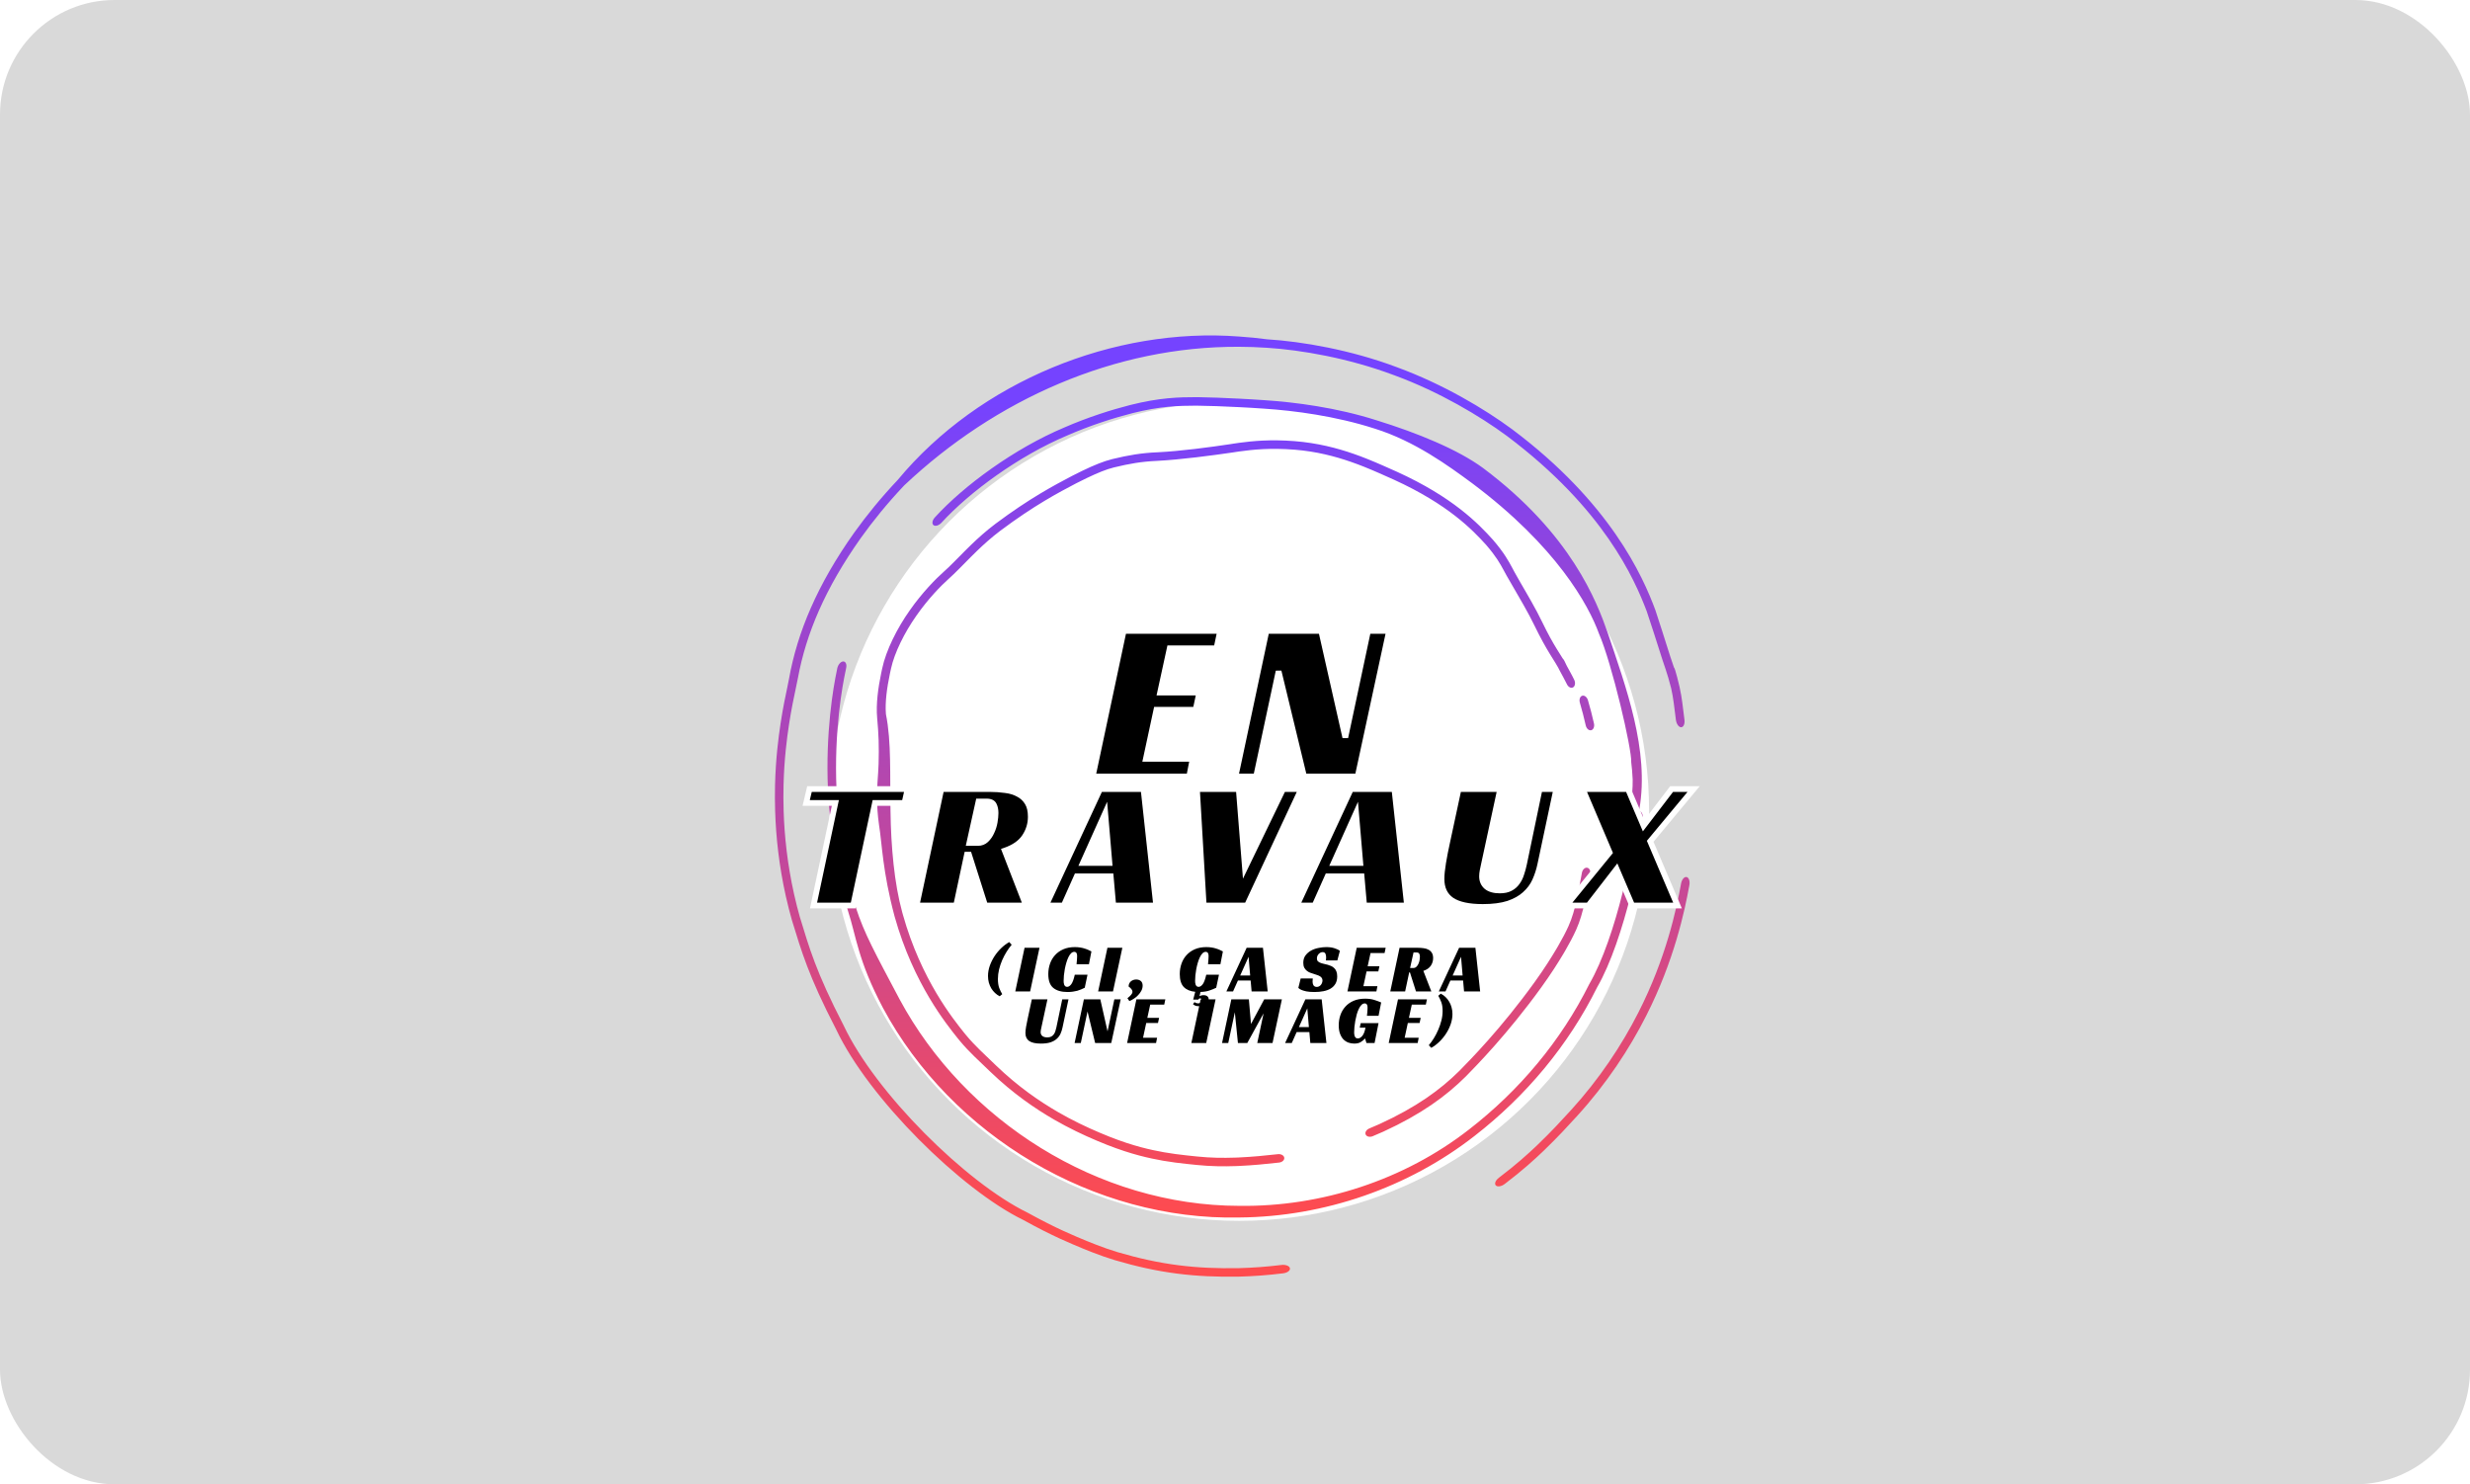 <svg width="431" height="259" viewBox="0 0 431 259" fill="none" xmlns="http://www.w3.org/2000/svg">
<rect width="431" height="259" rx="20" fill="#D9D9D9"/>
<g filter="url(#filter0_g_66_157)">
<circle cx="216.243" cy="141.514" r="71.513" fill="white"/>
<path d="M277.487 152.555C276.897 155.565 276.327 159.38 275.052 162.18C275.035 162.219 275.017 162.258 274.999 162.297C274.484 163.434 273.886 164.567 273.116 165.894C273.018 166.064 272.916 166.236 272.811 166.413C271.879 167.974 270.696 169.861 268.937 172.297C263.05 180.446 257.551 186.015 255.815 187.793C252.318 191.283 247.951 194.448 241.395 197.453C240.794 197.725 240.17 197.993 239.532 198.257C239.013 198.472 238.459 198.334 238.3 197.958C238.141 197.583 238.425 197.117 238.93 196.908C239.54 196.657 240.135 196.399 240.708 196.141C240.71 196.14 240.713 196.139 240.716 196.138C247.156 193.192 251.32 190.161 254.662 186.846C256.398 185.075 261.911 179.522 267.787 171.364C269.519 168.959 270.682 167.093 271.595 165.556C271.694 165.387 271.791 165.222 271.884 165.061C271.887 165.057 271.889 165.054 271.891 165.05C272.644 163.746 273.203 162.68 273.682 161.62C273.692 161.597 273.702 161.574 273.712 161.552C274.968 158.787 275.478 155.123 276.037 152.275C276.147 151.73 276.554 151.341 276.956 151.411C277.357 151.481 277.599 151.995 277.487 152.555ZM153.931 116.662C154.602 113.477 156.559 109.592 158.747 106.503C160.933 103.37 163.377 100.917 164.59 99.849C165.776 98.799 166.962 97.544 168.419 96.085C168.753 95.751 169.101 95.406 169.466 95.054C170.669 93.892 172.054 92.644 173.682 91.412C179.684 86.923 183.983 84.666 187.042 83.056C187.676 82.73 188.268 82.434 188.826 82.164C188.827 82.164 188.828 82.163 188.829 82.163C190.938 81.148 192.56 80.486 194.126 80.098C196.908 79.422 199.225 79.027 202.032 78.917C205.899 78.733 211.174 78.031 214.708 77.496C214.901 77.465 215.1 77.432 215.301 77.401C215.605 77.354 215.918 77.308 216.243 77.264C218.658 76.942 221.645 76.649 225.895 76.974C229.895 77.292 233.311 78.184 236.225 79.197C237.063 79.489 237.853 79.789 238.604 80.09C240.508 80.851 242.166 81.615 243.743 82.311C253.509 86.748 257.975 91.374 260.529 94.21C262.473 96.467 263.271 97.964 263.844 99.026C264.016 99.348 264.164 99.635 264.31 99.897C265.611 102.237 266.871 104.267 268.218 106.796C268.514 107.357 268.814 107.945 269.114 108.565C270.114 110.636 270.949 112.106 271.652 113.246C271.958 113.744 272.236 114.182 272.495 114.596C272.5 114.604 272.505 114.611 272.51 114.619C272.546 114.676 272.581 114.734 272.617 114.791C272.643 114.834 272.671 114.876 272.698 114.919C272.713 114.934 272.725 114.948 272.734 114.958C272.742 114.966 272.747 114.973 272.751 114.977C272.752 114.977 272.753 114.978 272.754 114.979C272.82 115.053 272.865 115.122 272.874 115.137C272.89 115.161 272.903 115.184 272.91 115.196C272.946 115.257 272.987 115.337 273.014 115.391C273.084 115.53 273.202 115.772 273.378 116.15C273.544 116.472 273.717 116.777 273.93 117.162C273.943 117.186 273.957 117.21 273.97 117.234C274.176 117.608 274.414 118.048 274.69 118.613C274.942 119.127 274.852 119.722 274.498 119.933C274.144 120.144 273.666 119.902 273.422 119.4C273.169 118.88 272.953 118.476 272.752 118.11C272.739 118.087 272.726 118.064 272.713 118.041C272.504 117.66 272.301 117.299 272.1 116.905C272.032 116.773 271.964 116.637 271.901 116.509C271.779 116.283 271.63 116.031 271.447 115.732C271.41 115.672 271.373 115.61 271.333 115.547C271.083 115.144 270.785 114.674 270.461 114.144C269.699 112.902 268.802 111.314 267.735 109.113C267.454 108.536 267.17 107.982 266.885 107.444C265.563 104.964 264.24 102.834 262.877 100.409C262.689 100.077 262.517 99.749 262.328 99.4C261.763 98.371 261.088 97.123 259.328 95.086C256.942 92.454 252.697 88.018 243.212 83.693C241.597 82.976 239.867 82.181 237.974 81.428C237.254 81.141 236.508 80.861 235.739 80.593C232.935 79.619 229.703 78.775 225.927 78.466C221.61 78.128 218.662 78.445 216.243 78.776C216.083 78.799 215.925 78.822 215.77 78.845C215.684 78.858 215.597 78.872 215.511 78.886C215.403 78.902 215.297 78.919 215.192 78.936C211.504 79.478 206.028 80.206 201.851 80.421C199.225 80.536 197.059 80.906 194.356 81.568C193.022 81.903 191.667 82.45 189.642 83.414C189.074 83.686 188.455 83.99 187.771 84.341C184.727 85.941 180.461 88.18 174.53 92.624C172.99 93.792 171.694 94.959 170.523 96.087C170.159 96.438 169.806 96.786 169.462 97.13C168.031 98.563 166.74 99.934 165.403 101.128C164.304 102.104 161.993 104.428 159.915 107.412C157.809 110.399 156.071 113.922 155.477 116.659C155.414 116.942 155.352 117.228 155.292 117.514C154.773 119.979 154.415 122.505 154.588 124.613C155.57 129.474 155.264 135.333 155.388 141.514C155.466 147.737 156.054 154.183 157.425 159.153C157.46 159.282 157.495 159.411 157.531 159.54C160.734 170.983 166.416 177.912 168.2 180.165C168.286 180.271 168.366 180.367 168.437 180.454C168.5 180.531 168.559 180.6 168.61 180.662C169.375 181.584 170.112 182.349 170.901 183.128C170.945 183.171 170.988 183.213 171.031 183.256C171.869 184.077 172.763 184.918 173.808 185.924C177.703 189.661 181.366 192.158 184.642 194.059C185.25 194.41 185.846 194.741 186.434 195.054C186.436 195.055 186.437 195.056 186.439 195.057C189.016 196.427 191.389 197.465 193.663 198.371C197.823 200.008 200.799 200.644 203.097 201.058C203.823 201.185 204.49 201.285 205.122 201.37C206.491 201.554 207.687 201.672 208.921 201.8C211.244 202.039 213.394 202.066 215.508 201.993C215.697 201.987 215.886 201.98 216.075 201.972C216.131 201.97 216.187 201.967 216.243 201.964C218.486 201.86 220.678 201.65 222.985 201.393C223.535 201.331 224.031 201.601 224.095 202.004C224.159 202.407 223.756 202.793 223.191 202.857C220.837 203.121 218.597 203.339 216.243 203.447C216.243 203.447 216.243 203.447 216.243 203.447C216.049 203.455 215.853 203.464 215.658 203.471C213.497 203.549 211.255 203.523 208.832 203.276C207.613 203.15 206.458 203.038 205.081 202.858C204.425 202.771 203.726 202.669 202.94 202.532C200.548 202.106 197.46 201.451 193.156 199.76C190.855 198.845 188.453 197.798 185.814 196.399C185.208 196.077 184.59 195.737 183.96 195.374C180.594 193.426 176.822 190.86 172.809 187.015C171.798 186.042 170.929 185.227 170.073 184.391C170.025 184.344 169.978 184.297 169.93 184.25C169.127 183.46 168.328 182.637 167.5 181.64C167.39 181.507 167.25 181.336 167.082 181.13C165.252 178.822 159.403 171.703 156.11 159.94C156.1 159.904 156.09 159.867 156.08 159.831C153.988 151.963 153.933 147.358 153.383 143.927C153.259 143.064 153.176 142.261 153.123 141.514C153.008 139.908 153.021 138.601 153.07 137.444C153.083 137.121 153.099 136.817 153.116 136.528C153.192 135.28 153.283 134.292 153.307 133.296C153.394 130.286 153.323 128.075 153.057 125.26C152.837 122.86 153.233 120.015 153.746 117.539C153.746 117.535 153.747 117.532 153.748 117.528C153.808 117.234 153.87 116.945 153.931 116.662ZM278.137 126.235C278.265 126.805 278.037 127.338 277.638 127.422C277.239 127.506 276.823 127.122 276.699 126.568C276.403 125.244 276.061 123.923 275.678 122.62C275.517 122.072 275.691 121.53 276.079 121.404C276.467 121.279 276.925 121.631 277.091 122.194C277.484 123.528 277.834 124.88 278.137 126.235ZM146.102 116.601C146.246 115.947 146.722 115.413 147.149 115.415C147.576 115.417 147.791 115.942 147.646 116.582C147.57 116.92 147.453 117.479 147.31 118.234C146.567 122.074 145.26 131.088 146.227 141.514C146.6 145.792 147.315 150.289 148.373 154.754C148.678 156.042 148.994 157.197 149.316 158.277C150.798 162.889 152.725 166.34 156.959 174.341C168.36 195.538 191.59 210.383 216.243 210.41C230.605 210.606 245.035 205.886 256.312 197.104C265.121 190.287 272.386 181.622 277.327 171.698C282.022 163.643 285.527 146.75 285.208 142.652C285.23 142.02 285.57 141.508 285.978 141.514C286.385 141.519 286.706 142.052 286.683 142.7C287.008 146.851 283.461 164.058 278.695 172.265C273.67 182.394 266.28 191.238 257.311 198.203C245.777 207.214 231.092 212.325 216.243 212.441C190.905 212.999 166.045 198.175 154.077 175.88C149.664 167.514 149.451 163.493 147.939 158.841C147.607 157.736 147.28 156.553 146.963 155.223C145.856 150.593 145.114 145.933 144.732 141.514C143.785 131.192 145.019 122.275 145.753 118.358C145.899 117.562 146.021 116.967 146.102 116.601ZM163.142 90.266C168.237 84.68 177.065 78.235 185.704 74.6C189.886 72.777 193.944 71.508 197.219 70.67C202.313 69.388 205.653 69.296 208.913 69.301C208.948 69.301 208.983 69.302 209.017 69.302C211.224 69.327 213.42 69.425 216.243 69.564C217.581 69.632 219.035 69.713 220.708 69.833C225.949 70.182 233.218 71.099 240.269 73.36C240.274 73.362 240.28 73.364 240.285 73.366C247.283 75.535 254.389 78.423 258.813 81.687C274.229 93.235 278.629 105.029 280.509 110.34C283.698 119.857 287.839 130.884 286.061 141.18C285.667 142.294 284.571 140.42 284.802 138.413C284.808 138.34 284.814 138.267 284.819 138.194C284.871 137.497 284.903 136.879 284.892 136.02C284.839 134.778 284.74 133.855 284.64 133.014C284.777 130.744 281.255 115.716 279.008 110.558C277.193 105.572 271.603 95.334 256.874 84.317C252.772 81.293 246.888 76.99 239.938 74.809C239.919 74.803 239.9 74.797 239.881 74.791C233.029 72.584 225.844 71.656 220.624 71.309C218.991 71.192 217.562 71.111 216.243 71.044C213.298 70.9 211.028 70.805 208.796 70.786C208.765 70.786 208.733 70.785 208.701 70.785C205.538 70.789 202.413 70.886 197.608 72.094C194.328 72.932 190.309 74.198 186.187 76.003C177.768 79.566 169.237 85.796 164.277 91.215C163.824 91.697 163.206 91.886 162.887 91.63C162.569 91.374 162.679 90.759 163.142 90.266ZM156.643 83.749C170.901 66.561 194.36 57.04 216.243 58.723C217.891 58.831 219.509 58.993 221.13 59.209C227.212 59.584 235.681 61.052 243.64 64.034C243.73 64.067 243.82 64.101 243.909 64.135C251.801 67.038 259.02 71.336 263.819 74.876C280.956 87.702 286.64 100.473 288.857 106.472C290.773 112.29 291.193 113.883 292.016 116.23C292.037 116.295 292.058 116.359 292.079 116.424C292.081 116.428 292.084 116.431 292.086 116.435C292.131 116.51 292.164 116.575 292.18 116.608C292.212 116.677 292.235 116.734 292.243 116.755C292.262 116.805 292.276 116.847 292.281 116.862C292.302 116.923 292.325 116.993 292.339 117.039C292.47 117.465 292.838 118.797 293.074 119.87C293.317 120.97 293.438 121.768 293.552 122.604C293.563 122.688 293.574 122.773 293.585 122.858C293.684 123.614 293.785 124.437 293.93 125.62C294.017 126.338 293.742 126.909 293.329 126.897C292.916 126.883 292.522 126.307 292.434 125.602C292.281 124.381 292.172 123.522 292.073 122.778C292.062 122.695 292.051 122.613 292.039 122.53C291.93 121.746 291.819 121.05 291.607 120.095C291.264 118.722 290.948 117.718 290.647 116.802C289.814 114.416 289.329 112.609 287.332 106.633C285.219 101.075 279.882 88.786 262.966 76.082C258.246 72.597 251.148 68.373 243.407 65.523C243.316 65.49 243.225 65.456 243.135 65.423C235.315 62.493 227.012 61.053 221.051 60.683C219.446 60.574 217.855 60.517 216.243 60.511C194.501 60.388 173.69 69.698 157.787 84.69C154.807 87.841 152.31 90.927 150.179 93.913C143.952 102.73 140.664 110.576 139.232 118.302C138.942 119.994 137.782 124.353 137.119 130.762C136.927 132.642 136.782 134.698 136.725 136.934C136.688 138.392 136.689 139.91 136.739 141.514C136.878 145.895 137.395 150.779 138.548 155.97C138.876 157.446 139.218 158.771 139.569 160.013C141.186 165.292 142.357 169.552 147.195 178.905C152.765 190.744 168.636 206.402 179.272 211.581C184.408 214.424 187.516 215.656 189.688 216.563C190.296 216.81 190.833 217.023 191.328 217.213C192.627 217.71 193.636 218.069 194.988 218.481C202.506 220.694 208.583 221.424 216.243 221.277C218.536 221.216 220.953 221.05 223.598 220.725C224.314 220.637 224.981 220.878 225.081 221.276C225.183 221.675 224.663 222.085 223.933 222.177C221.17 222.522 218.641 222.696 216.243 222.758C208.483 222.903 202.235 222.159 194.532 219.886C193.095 219.449 191.993 219.053 190.649 218.536C190.152 218.344 189.624 218.134 189.038 217.895C186.862 216.983 183.731 215.739 178.528 212.858C167.713 207.586 151.575 191.661 145.911 179.638C141.026 170.205 139.848 165.95 138.195 160.595C137.834 159.329 137.479 157.971 137.138 156.456C135.934 151.086 135.398 146.032 135.257 141.514C135.209 139.951 135.207 138.465 135.24 137.043C135.294 134.767 135.438 132.68 135.629 130.772C136.313 124.111 137.438 119.943 137.675 118.462C139.131 110.313 142.639 101.974 149.062 92.933C151.213 89.929 153.71 86.858 156.643 83.749ZM262.558 206.599C261.975 207.041 261.273 207.141 261.001 206.833C260.729 206.526 260.979 205.935 261.551 205.504C264.572 203.218 266.586 201.385 268.126 199.928C270.955 197.205 272.211 195.788 274.132 193.705C279.061 188.296 283.006 182.355 285.881 176.681C290.702 167.23 292.527 158.664 293.332 154.19C293.46 153.483 293.879 152.965 294.281 153.03C294.683 153.096 294.915 153.732 294.785 154.454C293.969 158.98 292.128 167.645 287.249 177.247C284.324 183.039 280.303 189.121 275.252 194.67C273.355 196.729 272.149 198.094 269.34 200.816C267.778 202.304 265.714 204.202 262.558 206.599Z" fill="url(#paint0_linear_66_157)"/>
</g>
<g filter="url(#filter1_dd_66_157)">
<path d="M196.07 110.086H212.91L212.27 113.126H204.11L202.43 120.846H209.27L208.63 123.846H201.79L199.95 132.406H208.11L207.51 135.486H190.67L196.07 110.086ZM236.908 135.486H227.548L223.108 117.126L219.188 135.486H215.588L220.988 110.086H230.548L234.748 128.686L238.708 110.086H242.388L236.908 135.486Z" fill="black"/>
<path d="M196.07 110.086V109.586H195.666L195.581 109.982L196.07 110.086ZM212.91 110.086L213.4 110.189L213.527 109.586H212.91V110.086ZM212.27 113.126V113.626H212.676L212.76 113.229L212.27 113.126ZM204.11 113.126V112.626H203.707L203.622 113.02L204.11 113.126ZM202.43 120.846L201.942 120.74L201.81 121.346H202.43V120.846ZM209.27 120.846L209.759 120.951L209.888 120.346H209.27V120.846ZM208.63 123.846V124.346H209.035L209.119 123.951L208.63 123.846ZM201.79 123.846V123.346H201.386L201.302 123.741L201.79 123.846ZM199.95 132.406L199.462 132.301L199.331 132.906H199.95V132.406ZM208.11 132.406L208.601 132.502L208.717 131.906H208.11V132.406ZM207.51 135.486V135.986H207.922L208.001 135.582L207.51 135.486ZM190.67 135.486L190.181 135.382L190.053 135.986H190.67V135.486ZM196.07 110.086V110.586H212.91V110.086V109.586H196.07V110.086ZM212.91 110.086L212.421 109.983L211.781 113.023L212.27 113.126L212.76 113.229L213.4 110.189L212.91 110.086ZM212.27 113.126V112.626H204.11V113.126V113.626H212.27V113.126ZM204.11 113.126L203.622 113.02L201.942 120.74L202.43 120.846L202.919 120.953L204.599 113.233L204.11 113.126ZM202.43 120.846V121.346H209.27V120.846V120.346H202.43V120.846ZM209.27 120.846L208.781 120.742L208.141 123.742L208.63 123.846L209.119 123.951L209.759 120.951L209.27 120.846ZM208.63 123.846V123.346H201.79V123.846V124.346H208.63V123.846ZM201.79 123.846L201.302 123.741L199.462 132.301L199.95 132.406L200.439 132.512L202.279 123.952L201.79 123.846ZM199.95 132.406V132.906H208.11V132.406V131.906H199.95V132.406ZM208.11 132.406L207.62 132.311L207.02 135.391L207.51 135.486L208.001 135.582L208.601 132.502L208.11 132.406ZM207.51 135.486V134.986H190.67V135.486V135.986H207.51V135.486ZM190.67 135.486L191.159 135.59L196.559 110.19L196.07 110.086L195.581 109.982L190.181 135.382L190.67 135.486ZM236.908 135.486V135.986H237.311L237.396 135.592L236.908 135.486ZM227.548 135.486L227.062 135.604L227.154 135.986H227.548V135.486ZM223.108 117.126L223.594 117.009L222.619 117.022L223.108 117.126ZM219.188 135.486V135.986H219.592L219.677 135.591L219.188 135.486ZM215.588 135.486L215.099 135.382L214.97 135.986H215.588V135.486ZM220.988 110.086V109.586H220.583L220.499 109.982L220.988 110.086ZM230.548 110.086L231.035 109.976L230.947 109.586H230.548V110.086ZM234.748 128.686L234.26 128.797L235.237 128.791L234.748 128.686ZM238.708 110.086V109.586H238.303L238.219 109.982L238.708 110.086ZM242.388 110.086L242.876 110.192L243.007 109.586H242.388V110.086ZM236.908 135.486V134.986H227.548V135.486V135.986H236.908V135.486ZM227.548 135.486L228.034 135.369L223.594 117.009L223.108 117.126L222.622 117.244L227.062 135.604L227.548 135.486ZM223.108 117.126L222.619 117.022L218.699 135.382L219.188 135.486L219.677 135.591L223.597 117.231L223.108 117.126ZM219.188 135.486V134.986H215.588V135.486V135.986H219.188V135.486ZM215.588 135.486L216.077 135.59L221.477 110.19L220.988 110.086L220.499 109.982L215.099 135.382L215.588 135.486ZM220.988 110.086V110.586H230.548V110.086V109.586H220.988V110.086ZM230.548 110.086L230.06 110.197L234.26 128.797L234.748 128.686L235.235 128.576L231.035 109.976L230.548 110.086ZM234.748 128.686L235.237 128.791L239.197 110.191L238.708 110.086L238.219 109.982L234.259 128.582L234.748 128.686ZM238.708 110.086V110.586H242.388V110.086V109.586H238.708V110.086ZM242.388 110.086L241.899 109.981L236.419 135.381L236.908 135.486L237.396 135.592L242.876 110.192L242.388 110.086Z" fill="white"/>
</g>
<path d="M176.529 164.852C176.241 165.188 175.953 165.584 175.665 166.04C175.377 166.496 175.117 166.988 174.885 167.516C174.661 168.036 174.477 168.58 174.333 169.148C174.197 169.716 174.129 170.276 174.129 170.828C174.129 171.444 174.205 171.964 174.357 172.388C174.517 172.804 174.693 173.164 174.885 173.468L174.441 173.84C174.137 173.688 173.861 173.492 173.613 173.252C173.365 173.02 173.149 172.752 172.965 172.448C172.789 172.144 172.649 171.812 172.545 171.452C172.449 171.092 172.401 170.708 172.401 170.3C172.401 169.716 172.501 169.132 172.701 168.548C172.909 167.956 173.181 167.4 173.517 166.88C173.861 166.352 174.257 165.872 174.705 165.44C175.153 165.008 175.621 164.656 176.109 164.384L176.529 164.852ZM179.752 173H177.16L178.78 165.38H181.384L179.752 173ZM189.282 172.352C189.082 172.448 188.874 172.544 188.658 172.64C188.45 172.728 188.226 172.808 187.986 172.88C187.746 172.944 187.482 172.996 187.194 173.036C186.914 173.076 186.606 173.096 186.27 173.096C185.198 173.096 184.37 172.856 183.786 172.376C183.21 171.896 182.922 171.096 182.922 169.976C182.922 169.328 183.022 168.72 183.222 168.152C183.422 167.576 183.718 167.076 184.11 166.652C184.502 166.22 184.986 165.88 185.562 165.632C186.138 165.384 186.798 165.26 187.542 165.26C187.894 165.26 188.214 165.284 188.502 165.332C188.798 165.38 189.062 165.444 189.294 165.524C189.534 165.596 189.746 165.676 189.93 165.764C190.122 165.852 190.294 165.936 190.446 166.016L190.014 168.248H187.854C187.862 168.168 187.87 168.064 187.878 167.936C187.894 167.808 187.906 167.68 187.914 167.552C187.922 167.416 187.93 167.284 187.938 167.156C187.946 167.028 187.95 166.92 187.95 166.832C187.95 166.768 187.946 166.696 187.938 166.616C187.93 166.528 187.91 166.444 187.878 166.364C187.846 166.284 187.794 166.22 187.722 166.172C187.658 166.116 187.57 166.088 187.458 166.088C187.25 166.088 187.058 166.176 186.882 166.352C186.714 166.52 186.562 166.748 186.426 167.036C186.29 167.316 186.17 167.636 186.066 167.996C185.962 168.356 185.874 168.724 185.802 169.1C185.738 169.468 185.686 169.832 185.646 170.192C185.614 170.552 185.598 170.868 185.598 171.14C185.598 171.22 185.602 171.32 185.61 171.44C185.618 171.56 185.642 171.676 185.682 171.788C185.722 171.9 185.782 171.996 185.862 172.076C185.95 172.156 186.066 172.196 186.21 172.196C186.458 172.196 186.698 172.044 186.93 171.74C187.162 171.428 187.366 170.876 187.542 170.084H189.762L189.282 172.352ZM194.21 173H191.618L193.238 165.38H195.842L194.21 173ZM199.384 171.98C199.384 172.284 199.312 172.576 199.168 172.856C199.024 173.136 198.84 173.392 198.616 173.624C198.4 173.864 198.152 174.072 197.872 174.248C197.6 174.432 197.332 174.576 197.068 174.68L196.732 174.176C197.02 173.952 197.236 173.752 197.38 173.576C197.532 173.4 197.608 173.224 197.608 173.048C197.608 172.768 197.384 172.464 196.936 172.136C196.936 171.944 196.972 171.772 197.044 171.62C197.116 171.468 197.212 171.34 197.332 171.236C197.46 171.132 197.604 171.052 197.764 170.996C197.924 170.94 198.088 170.912 198.256 170.912C198.576 170.912 198.844 171 199.06 171.176C199.276 171.352 199.384 171.62 199.384 171.98ZM212.222 172.352C211.846 172.536 211.442 172.7 211.01 172.844C210.586 172.988 210.078 173.068 209.486 173.084L209.306 173.816C209.354 173.8 209.438 173.768 209.558 173.72C209.678 173.672 209.826 173.648 210.002 173.648C210.29 173.648 210.514 173.712 210.674 173.84C210.834 173.976 210.914 174.164 210.914 174.404C210.914 174.612 210.858 174.788 210.746 174.932C210.642 175.084 210.506 175.204 210.338 175.292C210.17 175.388 209.978 175.456 209.762 175.496C209.554 175.544 209.346 175.568 209.138 175.568C208.882 175.568 208.682 175.532 208.538 175.46C208.394 175.396 208.27 175.312 208.166 175.208L208.442 174.848C208.482 174.904 208.566 174.956 208.694 175.004C208.83 175.052 208.954 175.076 209.066 175.076C209.122 175.076 209.186 175.068 209.258 175.052C209.33 175.036 209.394 175.004 209.45 174.956C209.514 174.916 209.566 174.86 209.606 174.788C209.654 174.716 209.678 174.624 209.678 174.512C209.678 174.408 209.65 174.328 209.594 174.272C209.546 174.224 209.486 174.2 209.414 174.2C209.366 174.2 209.31 174.216 209.246 174.248C209.182 174.28 209.134 174.34 209.102 174.428H208.202L208.562 173.06C207.698 172.98 207.03 172.7 206.558 172.22C206.094 171.732 205.862 170.984 205.862 169.976C205.862 169.328 205.962 168.72 206.162 168.152C206.362 167.576 206.658 167.076 207.05 166.652C207.442 166.22 207.926 165.88 208.502 165.632C209.078 165.384 209.738 165.26 210.482 165.26C210.834 165.26 211.154 165.284 211.442 165.332C211.738 165.38 212.002 165.444 212.234 165.524C212.474 165.596 212.686 165.676 212.87 165.764C213.062 165.852 213.234 165.936 213.386 166.016L212.954 168.248H210.794C210.802 168.168 210.81 168.064 210.818 167.936C210.834 167.808 210.846 167.68 210.854 167.552C210.862 167.416 210.87 167.284 210.878 167.156C210.886 167.028 210.89 166.92 210.89 166.832C210.89 166.768 210.886 166.696 210.878 166.616C210.87 166.528 210.85 166.444 210.818 166.364C210.786 166.284 210.734 166.22 210.662 166.172C210.598 166.116 210.51 166.088 210.398 166.088C210.19 166.088 209.998 166.176 209.822 166.352C209.654 166.52 209.502 166.748 209.366 167.036C209.23 167.316 209.11 167.636 209.006 167.996C208.902 168.356 208.814 168.724 208.742 169.1C208.678 169.468 208.626 169.832 208.586 170.192C208.554 170.552 208.538 170.868 208.538 171.14C208.538 171.22 208.542 171.32 208.55 171.44C208.558 171.56 208.582 171.676 208.622 171.788C208.662 171.9 208.722 171.996 208.802 172.076C208.89 172.156 209.006 172.196 209.15 172.196C209.398 172.196 209.638 172.044 209.87 171.74C210.102 171.428 210.306 170.876 210.482 170.084H212.702L212.222 172.352ZM221.206 173H218.398L218.23 171.092H216.01L215.158 173H213.994L217.534 165.38H220.378L221.206 173ZM216.406 170.216H218.146L217.87 166.952L216.406 170.216ZM231.365 167.588C231.389 167.468 231.401 167.304 231.401 167.096C231.401 166.976 231.393 166.86 231.377 166.748C231.361 166.628 231.333 166.524 231.293 166.436C231.253 166.34 231.193 166.268 231.113 166.22C231.033 166.164 230.929 166.136 230.801 166.136C230.657 166.136 230.525 166.168 230.405 166.232C230.285 166.296 230.177 166.38 230.081 166.484C229.993 166.58 229.921 166.696 229.865 166.832C229.817 166.96 229.793 167.096 229.793 167.24C229.793 167.448 229.845 167.608 229.949 167.72C230.061 167.832 230.205 167.924 230.381 167.996C230.557 168.068 230.757 168.128 230.981 168.176C231.205 168.224 231.437 168.28 231.677 168.344C231.877 168.4 232.077 168.472 232.277 168.56C232.477 168.648 232.653 168.768 232.805 168.92C232.965 169.064 233.093 169.256 233.189 169.496C233.285 169.728 233.333 170.02 233.333 170.372C233.333 170.876 233.233 171.3 233.033 171.644C232.833 171.988 232.557 172.268 232.205 172.484C231.853 172.7 231.433 172.856 230.945 172.952C230.465 173.048 229.941 173.096 229.373 173.096C228.797 173.096 228.325 173.06 227.957 172.988C227.597 172.908 227.313 172.824 227.105 172.736C226.857 172.632 226.673 172.512 226.553 172.376L226.961 170.732H229.073C229.065 170.804 229.057 170.904 229.049 171.032C229.041 171.152 229.037 171.248 229.037 171.32C229.037 171.416 229.049 171.516 229.073 171.62C229.097 171.724 229.133 171.82 229.181 171.908C229.237 171.996 229.313 172.068 229.409 172.124C229.505 172.18 229.625 172.208 229.769 172.208C229.929 172.208 230.069 172.172 230.189 172.1C230.317 172.028 230.421 171.94 230.501 171.836C230.589 171.724 230.653 171.604 230.693 171.476C230.741 171.34 230.765 171.208 230.765 171.08C230.765 170.904 230.721 170.756 230.633 170.636C230.553 170.516 230.441 170.416 230.297 170.336C230.153 170.248 229.985 170.176 229.793 170.12C229.609 170.056 229.417 169.992 229.217 169.928C229.025 169.872 228.821 169.804 228.605 169.724C228.397 169.644 228.205 169.532 228.029 169.388C227.853 169.244 227.705 169.064 227.585 168.848C227.473 168.624 227.417 168.34 227.417 167.996C227.417 167.484 227.545 167.056 227.801 166.712C228.065 166.36 228.393 166.076 228.785 165.86C229.185 165.644 229.621 165.492 230.093 165.404C230.565 165.308 231.013 165.26 231.437 165.26C231.997 165.26 232.477 165.328 232.877 165.464C233.285 165.592 233.593 165.744 233.801 165.92L233.357 167.588H231.365ZM236.74 165.38H241.792L241.6 166.292H239.152L238.648 168.608H240.7L240.508 169.508H238.456L237.904 172.076H240.352L240.172 173H235.12L236.74 165.38ZM250.071 167.192C250.071 167.664 249.939 168.1 249.675 168.5C249.411 168.9 248.975 169.204 248.367 169.412L249.759 173H247.083L246.027 169.676H245.895L245.187 173H242.595L244.215 165.38H247.371C247.739 165.38 248.087 165.404 248.415 165.452C248.743 165.492 249.027 165.58 249.267 165.716C249.515 165.844 249.711 166.028 249.855 166.268C249.999 166.5 250.071 166.808 250.071 167.192ZM246.615 168.908C246.823 168.908 246.999 168.84 247.143 168.704C247.295 168.56 247.415 168.388 247.503 168.188C247.599 167.988 247.667 167.776 247.707 167.552C247.747 167.32 247.767 167.12 247.767 166.952C247.767 166.744 247.731 166.568 247.659 166.424C247.587 166.272 247.431 166.196 247.191 166.196H246.651L246.051 168.908H246.615ZM258.277 173H255.469L255.301 171.092H253.081L252.229 173H251.065L254.605 165.38H257.449L258.277 173ZM253.477 170.216H255.217L254.941 166.952L253.477 170.216ZM181.716 179.276C181.676 179.452 181.644 179.604 181.62 179.732C181.596 179.86 181.584 179.98 181.584 180.092C181.584 180.372 181.68 180.596 181.872 180.764C182.072 180.932 182.364 181.016 182.748 181.016C183.028 181.016 183.256 180.968 183.432 180.872C183.616 180.776 183.764 180.648 183.876 180.488C183.996 180.328 184.088 180.144 184.152 179.936C184.224 179.728 184.284 179.508 184.332 179.276L185.352 174.38H186.444L185.4 179.3C185.32 179.684 185.204 180.044 185.052 180.38C184.9 180.716 184.68 181.012 184.392 181.268C184.112 181.524 183.748 181.728 183.3 181.88C182.852 182.024 182.296 182.096 181.632 182.096C180.712 182.096 180.032 181.948 179.592 181.652C179.152 181.348 178.932 180.884 178.932 180.26C178.932 179.98 178.968 179.624 179.04 179.192C179.112 178.76 179.204 178.292 179.316 177.788L180.048 174.38H182.772L181.716 179.276ZM193.907 182H191.099L189.767 176.492L188.591 182H187.511L189.131 174.38H191.999L193.259 179.96L194.447 174.38H195.551L193.907 182ZM198.293 174.38H203.345L203.153 175.292H200.705L200.201 177.608H202.253L202.061 178.508H200.009L199.457 181.076H201.905L201.725 182H196.673L198.293 174.38ZM210.477 182H207.885L209.505 174.38H212.109L210.477 182ZM222.048 182H219.384L220.488 176.816L217.644 182H216.012L215.472 176.636L214.32 182H213.24L214.86 174.38H217.92L218.292 178.676L220.596 174.38H223.68L222.048 182ZM231.453 182H228.645L228.477 180.092H226.257L225.405 182H224.241L227.781 174.38H230.625L231.453 182ZM226.653 179.216H228.393L228.117 175.952L226.653 179.216ZM237.442 178.52H240.55L239.854 182H238.438L238.21 181.232H238.162C237.954 181.472 237.706 181.676 237.418 181.844C237.138 182.012 236.77 182.096 236.314 182.096C235.962 182.096 235.622 182.04 235.294 181.928C234.974 181.808 234.686 181.624 234.43 181.376C234.182 181.12 233.982 180.788 233.83 180.38C233.678 179.972 233.602 179.48 233.602 178.904C233.602 178.28 233.698 177.688 233.89 177.128C234.082 176.568 234.37 176.076 234.754 175.652C235.138 175.22 235.618 174.88 236.194 174.632C236.77 174.384 237.442 174.26 238.21 174.26C238.802 174.26 239.318 174.328 239.758 174.464C240.198 174.6 240.614 174.752 241.006 174.92L240.55 177.248H238.522C238.53 177.16 238.542 177.056 238.558 176.936C238.574 176.816 238.586 176.692 238.594 176.564C238.602 176.428 238.61 176.296 238.618 176.168C238.626 176.04 238.63 175.928 238.63 175.832C238.63 175.768 238.626 175.696 238.618 175.616C238.61 175.528 238.59 175.444 238.558 175.364C238.526 175.284 238.478 175.22 238.414 175.172C238.35 175.116 238.258 175.088 238.138 175.088C237.93 175.088 237.738 175.176 237.562 175.352C237.394 175.52 237.242 175.748 237.106 176.036C236.97 176.316 236.85 176.636 236.746 176.996C236.65 177.356 236.566 177.724 236.494 178.1C236.43 178.468 236.378 178.832 236.338 179.192C236.306 179.544 236.29 179.852 236.29 180.116C236.29 180.196 236.294 180.296 236.302 180.416C236.31 180.536 236.334 180.656 236.374 180.776C236.422 180.888 236.486 180.988 236.566 181.076C236.654 181.156 236.778 181.196 236.938 181.196C237.202 181.196 237.458 181.052 237.706 180.764C237.954 180.476 238.142 179.996 238.27 179.324H237.262L237.442 178.52ZM243.941 174.38H248.993L248.801 175.292H246.353L245.849 177.608H247.901L247.709 178.508H245.657L245.105 181.076H247.553L247.373 182H242.321L243.941 174.38ZM249.316 182.384C249.604 182.048 249.892 181.652 250.18 181.196C250.468 180.732 250.724 180.24 250.948 179.72C251.18 179.192 251.368 178.648 251.512 178.088C251.656 177.52 251.728 176.956 251.728 176.396C251.728 175.78 251.648 175.264 251.488 174.848C251.328 174.424 251.156 174.06 250.972 173.756L251.404 173.384C251.708 173.536 251.984 173.732 252.232 173.972C252.48 174.204 252.692 174.472 252.868 174.776C253.052 175.08 253.192 175.412 253.288 175.772C253.392 176.132 253.444 176.516 253.444 176.924C253.444 177.508 253.344 178.096 253.144 178.688C252.944 179.272 252.672 179.828 252.328 180.356C251.992 180.876 251.6 181.352 251.152 181.784C250.704 182.216 250.236 182.568 249.748 182.84L249.316 182.384Z" fill="black"/>
<g filter="url(#filter2_dd_66_157)">
<path d="M157.827 140.112H152.675L148.867 158H141.955L145.763 140.112H140.675L141.251 137.68H158.371L157.827 140.112ZM179.865 142.512C179.865 143.771 179.513 144.933 178.809 146C178.105 147.067 176.943 147.877 175.321 148.432L179.033 158H171.897L169.081 149.136H168.729L166.841 158H159.929L164.249 137.68H172.665C173.647 137.68 174.575 137.744 175.449 137.872C176.324 137.979 177.081 138.213 177.721 138.576C178.383 138.917 178.905 139.408 179.289 140.048C179.673 140.667 179.865 141.488 179.865 142.512ZM170.649 147.088C171.204 147.088 171.673 146.907 172.057 146.544C172.463 146.16 172.783 145.701 173.017 145.168C173.273 144.635 173.455 144.069 173.561 143.472C173.668 142.853 173.721 142.32 173.721 141.872C173.721 141.317 173.625 140.848 173.433 140.464C173.241 140.059 172.825 139.856 172.185 139.856H170.745L169.145 147.088H170.649ZM201.747 158H194.259L193.811 152.912H187.891L185.619 158H182.515L191.955 137.68H199.539L201.747 158ZM188.947 150.576H193.587L192.851 141.872L188.947 150.576ZM208.858 137.68H216.154L217.242 151.44L223.898 137.68H227.066L217.594 158H210.042L208.858 137.68ZM245.521 158H238.033L237.585 152.912H231.665L229.393 158H226.289L235.729 137.68H243.313L245.521 158ZM232.721 150.576H237.361L236.625 141.872L232.721 150.576ZM258.958 150.736C258.852 151.205 258.766 151.611 258.702 151.952C258.638 152.293 258.606 152.613 258.606 152.912C258.606 153.659 258.862 154.256 259.374 154.704C259.908 155.152 260.686 155.376 261.71 155.376C262.457 155.376 263.065 155.248 263.534 154.992C264.025 154.736 264.42 154.395 264.718 153.968C265.038 153.541 265.284 153.051 265.454 152.496C265.646 151.941 265.806 151.355 265.934 150.736L268.654 137.68H271.566L268.782 150.8C268.569 151.824 268.26 152.784 267.854 153.68C267.449 154.576 266.862 155.365 266.094 156.048C265.348 156.731 264.377 157.275 263.182 157.68C261.988 158.064 260.505 158.256 258.734 158.256C256.281 158.256 254.468 157.861 253.294 157.072C252.121 156.261 251.534 155.024 251.534 153.36C251.534 152.613 251.63 151.664 251.822 150.512C252.014 149.36 252.26 148.112 252.558 146.768L254.51 137.68H261.774L258.958 150.736ZM286.795 144.08L291.691 137.68H295.531L287.947 146.8L292.715 158H284.811L282.091 151.632L277.163 158H273.323L280.875 148.752L276.171 137.68H284.075L286.795 144.08Z" fill="black"/>
<path d="M157.827 140.112V140.612H158.228L158.315 140.221L157.827 140.112ZM152.675 140.112V139.612H152.271L152.186 140.008L152.675 140.112ZM148.867 158V158.5H149.272L149.356 158.104L148.867 158ZM141.955 158L141.466 157.896L141.338 158.5H141.955V158ZM145.763 140.112L146.252 140.216L146.381 139.612H145.763V140.112ZM140.675 140.112L140.189 139.997L140.043 140.612H140.675V140.112ZM141.251 137.68V137.18H140.856L140.765 137.565L141.251 137.68ZM158.371 137.68L158.859 137.789L158.996 137.18H158.371V137.68ZM157.827 140.112V139.612H152.675V140.112V140.612H157.827V140.112ZM152.675 140.112L152.186 140.008L148.378 157.896L148.867 158L149.356 158.104L153.164 140.216L152.675 140.112ZM148.867 158V157.5H141.955V158V158.5H148.867V158ZM141.955 158L142.444 158.104L146.252 140.216L145.763 140.112L145.274 140.008L141.466 157.896L141.955 158ZM145.763 140.112V139.612H140.675V140.112V140.612H145.763V140.112ZM140.675 140.112L141.162 140.227L141.738 137.795L141.251 137.68L140.765 137.565L140.189 139.997L140.675 140.112ZM141.251 137.68V138.18H158.371V137.68V137.18H141.251V137.68ZM158.371 137.68L157.883 137.571L157.339 140.003L157.827 140.112L158.315 140.221L158.859 137.789L158.371 137.68ZM178.809 146L178.392 145.725L178.392 145.725L178.809 146ZM175.321 148.432L175.16 147.959L174.667 148.127L174.855 148.613L175.321 148.432ZM179.033 158V158.5H179.764L179.5 157.819L179.033 158ZM171.897 158L171.421 158.151L171.532 158.5H171.897V158ZM169.081 149.136L169.558 148.985L169.447 148.636H169.081V149.136ZM168.729 149.136V148.636H168.325L168.24 149.032L168.729 149.136ZM166.841 158V158.5H167.246L167.33 158.104L166.841 158ZM159.929 158L159.44 157.896L159.312 158.5H159.929V158ZM164.249 137.68V137.18H163.845L163.76 137.576L164.249 137.68ZM175.449 137.872L175.377 138.367L175.389 138.368L175.449 137.872ZM177.721 138.576L177.475 139.011L177.483 139.016L177.492 139.02L177.721 138.576ZM179.289 140.048L178.861 140.305L178.865 140.312L179.289 140.048ZM172.057 146.544L172.401 146.908L172.401 146.907L172.057 146.544ZM173.017 145.168L172.567 144.952L172.563 144.959L172.56 144.967L173.017 145.168ZM173.561 143.472L174.054 143.56L174.054 143.557L173.561 143.472ZM173.433 140.464L172.981 140.678L172.986 140.688L173.433 140.464ZM170.745 139.856V139.356H170.344L170.257 139.748L170.745 139.856ZM169.145 147.088L168.657 146.98L168.523 147.588H169.145V147.088ZM179.865 142.512H179.365C179.365 143.671 179.043 144.738 178.392 145.725L178.809 146L179.227 146.275C179.984 145.128 180.365 143.87 180.365 142.512H179.865ZM178.809 146L178.392 145.725C177.767 146.672 176.712 147.428 175.16 147.959L175.321 148.432L175.483 148.905C177.174 148.327 178.444 147.461 179.227 146.275L178.809 146ZM175.321 148.432L174.855 148.613L178.567 158.181L179.033 158L179.5 157.819L175.788 148.251L175.321 148.432ZM179.033 158V157.5H171.897V158V158.5H179.033V158ZM171.897 158L172.374 157.849L169.558 148.985L169.081 149.136L168.605 149.287L171.421 158.151L171.897 158ZM169.081 149.136V148.636H168.729V149.136V149.636H169.081V149.136ZM168.729 149.136L168.24 149.032L166.352 157.896L166.841 158L167.33 158.104L169.218 149.24L168.729 149.136ZM166.841 158V157.5H159.929V158V158.5H166.841V158ZM159.929 158L160.418 158.104L164.738 137.784L164.249 137.68L163.76 137.576L159.44 157.896L159.929 158ZM164.249 137.68V138.18H172.665V137.68V137.18H164.249V137.68ZM172.665 137.68V138.18C173.625 138.18 174.529 138.243 175.377 138.367L175.449 137.872L175.522 137.377C174.621 137.245 173.668 137.18 172.665 137.18V137.68ZM175.449 137.872L175.389 138.368C176.211 138.469 176.902 138.687 177.475 139.011L177.721 138.576L177.968 138.141C177.26 137.74 176.437 137.489 175.51 137.376L175.449 137.872ZM177.721 138.576L177.492 139.02C178.071 139.319 178.524 139.745 178.861 140.305L179.289 140.048L179.718 139.791C179.286 139.071 178.695 138.516 177.951 138.132L177.721 138.576ZM179.289 140.048L178.865 140.312C179.183 140.825 179.365 141.545 179.365 142.512H179.865H180.365C180.365 141.431 180.163 140.508 179.714 139.784L179.289 140.048ZM170.649 147.088V147.588C171.325 147.588 171.919 147.363 172.401 146.908L172.057 146.544L171.714 146.18C171.428 146.451 171.083 146.588 170.649 146.588V147.088ZM172.057 146.544L172.401 146.907C172.857 146.475 173.215 145.961 173.475 145.369L173.017 145.168L172.56 144.967C172.351 145.442 172.068 145.845 171.714 146.181L172.057 146.544ZM173.017 145.168L173.468 145.384C173.744 144.809 173.939 144.201 174.054 143.56L173.561 143.472L173.069 143.384C172.97 143.938 172.803 144.46 172.567 144.952L173.017 145.168ZM173.561 143.472L174.054 143.557C174.164 142.92 174.221 142.357 174.221 141.872H173.721H173.221C173.221 142.283 173.172 142.786 173.069 143.387L173.561 143.472ZM173.721 141.872H174.221C174.221 141.262 174.116 140.711 173.881 140.24L173.433 140.464L172.986 140.688C173.135 140.985 173.221 141.373 173.221 141.872H173.721ZM173.433 140.464L173.885 140.25C173.576 139.598 172.924 139.356 172.185 139.356V139.856V140.356C172.727 140.356 172.906 140.519 172.982 140.678L173.433 140.464ZM172.185 139.856V139.356H170.745V139.856V140.356H172.185V139.856ZM170.745 139.856L170.257 139.748L168.657 146.98L169.145 147.088L169.634 147.196L171.234 139.964L170.745 139.856ZM169.145 147.088V147.588H170.649V147.088V146.588H169.145V147.088ZM201.747 158V158.5H202.305L202.244 157.946L201.747 158ZM194.259 158L193.761 158.044L193.801 158.5H194.259V158ZM193.811 152.912L194.309 152.868L194.269 152.412H193.811V152.912ZM187.891 152.912V152.412H187.567L187.435 152.708L187.891 152.912ZM185.619 158V158.5H185.944L186.076 158.204L185.619 158ZM182.515 158L182.062 157.789L181.732 158.5H182.515V158ZM191.955 137.68V137.18H191.636L191.502 137.469L191.955 137.68ZM199.539 137.68L200.036 137.626L199.988 137.18H199.539V137.68ZM188.947 150.576L188.491 150.371L188.175 151.076H188.947V150.576ZM193.587 150.576V151.076H194.131L194.086 150.534L193.587 150.576ZM192.851 141.872L193.35 141.83L193.187 139.903L192.395 141.667L192.851 141.872ZM201.747 158V157.5H194.259V158V158.5H201.747V158ZM194.259 158L194.757 157.956L194.309 152.868L193.811 152.912L193.313 152.956L193.761 158.044L194.259 158ZM193.811 152.912V152.412H187.891V152.912V153.412H193.811V152.912ZM187.891 152.912L187.435 152.708L185.163 157.796L185.619 158L186.076 158.204L188.348 153.116L187.891 152.912ZM185.619 158V157.5H182.515V158V158.5H185.619V158ZM182.515 158L182.969 158.211L192.409 137.891L191.955 137.68L191.502 137.469L182.062 157.789L182.515 158ZM191.955 137.68V138.18H199.539V137.68V137.18H191.955V137.68ZM199.539 137.68L199.042 137.734L201.25 158.054L201.747 158L202.244 157.946L200.036 137.626L199.539 137.68ZM188.947 150.576V151.076H193.587V150.576V150.076H188.947V150.576ZM193.587 150.576L194.086 150.534L193.35 141.83L192.851 141.872L192.353 141.914L193.089 150.618L193.587 150.576ZM192.851 141.872L192.395 141.667L188.491 150.371L188.947 150.576L189.404 150.781L193.308 142.077L192.851 141.872ZM208.858 137.68V137.18H208.328L208.359 137.709L208.858 137.68ZM216.154 137.68L216.653 137.641L216.616 137.18H216.154V137.68ZM217.242 151.44L216.744 151.479L216.889 153.318L217.692 151.658L217.242 151.44ZM223.898 137.68V137.18H223.585L223.448 137.462L223.898 137.68ZM227.066 137.68L227.52 137.891L227.851 137.18H227.066V137.68ZM217.594 158V158.5H217.913L218.048 158.211L217.594 158ZM210.042 158L209.543 158.029L209.571 158.5H210.042V158ZM208.858 137.68V138.18H216.154V137.68V137.18H208.858V137.68ZM216.154 137.68L215.656 137.719L216.744 151.479L217.242 151.44L217.741 151.401L216.653 137.641L216.154 137.68ZM217.242 151.44L217.692 151.658L224.348 137.898L223.898 137.68L223.448 137.462L216.792 151.222L217.242 151.44ZM223.898 137.68V138.18H227.066V137.68V137.18H223.898V137.68ZM227.066 137.68L226.613 137.469L217.141 157.789L217.594 158L218.048 158.211L227.52 137.891L227.066 137.68ZM217.594 158V157.5H210.042V158V158.5H217.594V158ZM210.042 158L210.542 157.971L209.358 137.651L208.858 137.68L208.359 137.709L209.543 158.029L210.042 158ZM245.521 158V158.5H246.078L246.018 157.946L245.521 158ZM238.033 158L237.535 158.044L237.575 158.5H238.033V158ZM237.585 152.912L238.083 152.868L238.043 152.412H237.585V152.912ZM231.665 152.912V152.412H231.341L231.209 152.708L231.665 152.912ZM229.393 158V158.5H229.717L229.85 158.204L229.393 158ZM226.289 158L225.836 157.789L225.506 158.5H226.289V158ZM235.729 137.68V137.18H235.41L235.276 137.469L235.729 137.68ZM243.313 137.68L243.81 137.626L243.762 137.18H243.313V137.68ZM232.721 150.576L232.265 150.371L231.949 151.076H232.721V150.576ZM237.361 150.576V151.076H237.905L237.859 150.534L237.361 150.576ZM236.625 141.872L237.123 141.83L236.96 139.903L236.169 141.667L236.625 141.872ZM245.521 158V157.5H238.033V158V158.5H245.521V158ZM238.033 158L238.531 157.956L238.083 152.868L237.585 152.912L237.087 152.956L237.535 158.044L238.033 158ZM237.585 152.912V152.412H231.665V152.912V153.412H237.585V152.912ZM231.665 152.912L231.209 152.708L228.937 157.796L229.393 158L229.85 158.204L232.122 153.116L231.665 152.912ZM229.393 158V157.5H226.289V158V158.5H229.393V158ZM226.289 158L226.743 158.211L236.183 137.891L235.729 137.68L235.276 137.469L225.836 157.789L226.289 158ZM235.729 137.68V138.18H243.313V137.68V137.18H235.729V137.68ZM243.313 137.68L242.816 137.734L245.024 158.054L245.521 158L246.018 157.946L243.81 137.626L243.313 137.68ZM232.721 150.576V151.076H237.361V150.576V150.076H232.721V150.576ZM237.361 150.576L237.859 150.534L237.123 141.83L236.625 141.872L236.127 141.914L236.863 150.618L237.361 150.576ZM236.625 141.872L236.169 141.667L232.265 150.371L232.721 150.576L233.177 150.781L237.081 142.077L236.625 141.872ZM258.958 150.736L259.446 150.847L259.447 150.841L258.958 150.736ZM258.702 151.952L258.211 151.86L258.211 151.86L258.702 151.952ZM259.374 154.704L259.045 155.08L259.053 155.087L259.374 154.704ZM263.534 154.992L263.303 154.549L263.295 154.553L263.534 154.992ZM264.718 153.968L264.318 153.668L264.313 153.675L264.309 153.681L264.718 153.968ZM265.454 152.496L264.982 152.332L264.979 152.341L264.976 152.349L265.454 152.496ZM265.934 150.736L265.445 150.634L265.445 150.635L265.934 150.736ZM268.654 137.68V137.18H268.248L268.165 137.578L268.654 137.68ZM271.566 137.68L272.055 137.784L272.184 137.18H271.566V137.68ZM268.782 150.8L268.293 150.696L268.293 150.698L268.782 150.8ZM267.854 153.68L267.399 153.474L267.399 153.474L267.854 153.68ZM266.094 156.048L265.762 155.674L265.757 155.679L266.094 156.048ZM263.182 157.68L263.335 158.156L263.343 158.153L263.182 157.68ZM253.294 157.072L253.01 157.483L253.015 157.487L253.294 157.072ZM251.822 150.512L252.316 150.594L252.316 150.594L251.822 150.512ZM252.558 146.768L253.046 146.876L253.047 146.873L252.558 146.768ZM254.51 137.68V137.18H254.106L254.022 137.575L254.51 137.68ZM261.774 137.68L262.263 137.785L262.394 137.18H261.774V137.68ZM258.958 150.736L258.471 150.625C258.363 151.099 258.276 151.51 258.211 151.86L258.702 151.952L259.194 152.044C259.256 151.711 259.34 151.312 259.446 150.847L258.958 150.736ZM258.702 151.952L258.211 151.86C258.142 152.227 258.106 152.578 258.106 152.912H258.606H259.106C259.106 152.649 259.135 152.36 259.194 152.044L258.702 151.952ZM258.606 152.912H258.106C258.106 153.787 258.413 154.527 259.045 155.08L259.374 154.704L259.704 154.328C259.311 153.985 259.106 153.53 259.106 152.912H258.606ZM259.374 154.704L259.053 155.087C259.71 155.639 260.622 155.876 261.71 155.876V155.376V154.876C260.75 154.876 260.105 154.665 259.696 154.321L259.374 154.704ZM261.71 155.376V155.876C262.509 155.876 263.208 155.74 263.774 155.431L263.534 154.992L263.295 154.553C262.922 154.756 262.405 154.876 261.71 154.876V155.376ZM263.534 154.992L263.766 155.435C264.323 155.145 264.78 154.751 265.128 154.255L264.718 153.968L264.309 153.681C264.059 154.038 263.727 154.327 263.303 154.549L263.534 154.992ZM264.718 153.968L265.118 154.268C265.476 153.791 265.746 153.248 265.932 152.643L265.454 152.496L264.976 152.349C264.821 152.853 264.601 153.291 264.318 153.668L264.718 153.968ZM265.454 152.496L265.927 152.66C266.126 152.083 266.292 151.475 266.424 150.837L265.934 150.736L265.445 150.635C265.321 151.234 265.166 151.8 264.982 152.332L265.454 152.496ZM265.934 150.736L266.424 150.838L269.144 137.782L268.654 137.68L268.165 137.578L265.445 150.634L265.934 150.736ZM268.654 137.68V138.18H271.566V137.68V137.18H268.654V137.68ZM271.566 137.68L271.077 137.576L268.293 150.696L268.782 150.8L269.271 150.904L272.055 137.784L271.566 137.68ZM268.782 150.8L268.293 150.698C268.087 151.688 267.788 152.613 267.399 153.474L267.854 153.68L268.31 153.886C268.731 152.955 269.052 151.96 269.272 150.902L268.782 150.8ZM267.854 153.68L267.399 153.474C267.024 154.303 266.48 155.036 265.762 155.674L266.094 156.048L266.427 156.422C267.245 155.695 267.874 154.849 268.31 153.886L267.854 153.68ZM266.094 156.048L265.757 155.679C265.072 156.305 264.167 156.818 263.022 157.207L263.182 157.68L263.343 158.153C264.588 157.731 265.623 157.156 266.432 156.417L266.094 156.048ZM263.182 157.68L263.029 157.204C261.9 157.567 260.473 157.756 258.734 157.756V158.256V158.756C260.537 158.756 262.076 158.561 263.335 158.156L263.182 157.68ZM258.734 158.256V157.756C256.316 157.756 254.623 157.363 253.573 156.657L253.294 157.072L253.015 157.487C254.312 158.359 256.246 158.756 258.734 158.756V158.256ZM253.294 157.072L253.579 156.661C252.564 155.96 252.034 154.891 252.034 153.36H251.534H251.034C251.034 155.157 251.678 156.563 253.01 157.483L253.294 157.072ZM251.534 153.36H252.034C252.034 152.652 252.126 151.732 252.316 150.594L251.822 150.512L251.329 150.43C251.135 151.596 251.034 152.575 251.034 153.36H251.534ZM251.822 150.512L252.316 150.594C252.506 149.452 252.749 148.213 253.046 146.876L252.558 146.768L252.07 146.66C251.77 148.011 251.523 149.268 251.329 150.43L251.822 150.512ZM252.558 146.768L253.047 146.873L254.999 137.785L254.51 137.68L254.022 137.575L252.07 146.663L252.558 146.768ZM254.51 137.68V138.18H261.774V137.68V137.18H254.51V137.68ZM261.774 137.68L261.286 137.575L258.47 150.631L258.958 150.736L259.447 150.841L262.263 137.785L261.774 137.68ZM286.795 144.08L286.334 144.276L286.67 145.066L287.192 144.384L286.795 144.08ZM291.691 137.68V137.18H291.444L291.293 137.376L291.691 137.68ZM295.531 137.68L295.915 138L296.597 137.18H295.531V137.68ZM287.947 146.8L287.562 146.48L287.367 146.715L287.487 146.996L287.947 146.8ZM292.715 158V158.5H293.471L293.175 157.804L292.715 158ZM284.811 158L284.351 158.196L284.48 158.5H284.811V158ZM282.091 151.632L282.55 151.436L282.216 150.653L281.695 151.326L282.091 151.632ZM277.163 158V158.5H277.408L277.558 158.306L277.163 158ZM273.323 158L272.935 157.684L272.269 158.5H273.323V158ZM280.875 148.752L281.262 149.068L281.453 148.834L281.335 148.556L280.875 148.752ZM276.171 137.68V137.18H275.415L275.71 137.876L276.171 137.68ZM284.075 137.68L284.535 137.484L284.405 137.18H284.075V137.68ZM286.795 144.08L287.192 144.384L292.088 137.984L291.691 137.68L291.293 137.376L286.397 143.776L286.795 144.08ZM291.691 137.68V138.18H295.531V137.68V137.18H291.691V137.68ZM295.531 137.68L295.146 137.36L287.562 146.48L287.947 146.8L288.331 147.12L295.915 138L295.531 137.68ZM287.947 146.8L287.487 146.996L292.255 158.196L292.715 158L293.175 157.804L288.407 146.604L287.947 146.8ZM292.715 158V157.5H284.811V158V158.5H292.715V158ZM284.811 158L285.27 157.804L282.55 151.436L282.091 151.632L281.631 151.828L284.351 158.196L284.811 158ZM282.091 151.632L281.695 151.326L276.767 157.694L277.163 158L277.558 158.306L282.486 151.938L282.091 151.632ZM277.163 158V157.5H273.323V158V158.5H277.163V158ZM273.323 158L273.71 158.316L281.262 149.068L280.875 148.752L280.487 148.436L272.935 157.684L273.323 158ZM280.875 148.752L281.335 148.556L276.631 137.484L276.171 137.68L275.71 137.876L280.414 148.948L280.875 148.752ZM276.171 137.68V138.18H284.075V137.68V137.18H276.171V137.68ZM284.075 137.68L283.614 137.876L286.334 144.276L286.795 144.08L287.255 143.884L284.535 137.484L284.075 137.68Z" fill="white"/>
</g>
<defs>
<filter id="filter0_g_66_157" x="125.318" y="48.632" width="179.404" height="184.043" filterUnits="userSpaceOnUse" color-interpolation-filters="sRGB">
<feFlood flood-opacity="0" result="BackgroundImageFix"/>
<feBlend mode="normal" in="SourceGraphic" in2="BackgroundImageFix" result="shape"/>
<feTurbulence type="fractalNoise" baseFrequency="0.256 0.256" numOctaves="3" seed="6918" />
<feDisplacementMap in="shape" scale="19.8" xChannelSelector="R" yChannelSelector="G" result="displacedImage" width="100%" height="100%" />
<feMerge result="effect1_texture_66_157">
<feMergeNode in="displacedImage"/>
</feMerge>
</filter>
<filter id="filter1_dd_66_157" x="189.553" y="109.086" width="53.954" height="27.4" filterUnits="userSpaceOnUse" color-interpolation-filters="sRGB">
<feFlood flood-opacity="0" result="BackgroundImageFix"/>
<feColorMatrix in="SourceAlpha" type="matrix" values="0 0 0 0 0 0 0 0 0 0 0 0 0 0 0 0 0 0 127 0" result="hardAlpha"/>
<feOffset dx="-0.5" dy="0.5"/>
<feComposite in2="hardAlpha" operator="out"/>
<feColorMatrix type="matrix" values="0 0 0 0 0.083 0 0 0 0 0 0 0 0 0 1 0 0 0 0.44 0"/>
<feBlend mode="normal" in2="BackgroundImageFix" result="effect1_dropShadow_66_157"/>
<feColorMatrix in="SourceAlpha" type="matrix" values="0 0 0 0 0 0 0 0 0 0 0 0 0 0 0 0 0 0 127 0" result="hardAlpha"/>
<feOffset dx="0.5" dy="-0.5"/>
<feComposite in2="hardAlpha" operator="out"/>
<feColorMatrix type="matrix" values="0 0 0 0 1 0 0 0 0 0 0 0 0 0 0 0 0 0 0.46 0"/>
<feBlend mode="normal" in2="effect1_dropShadow_66_157" result="effect2_dropShadow_66_157"/>
<feBlend mode="normal" in="SourceGraphic" in2="effect2_dropShadow_66_157" result="shape"/>
</filter>
<filter id="filter2_dd_66_157" x="139.543" y="136.68" width="157.554" height="22.576" filterUnits="userSpaceOnUse" color-interpolation-filters="sRGB">
<feFlood flood-opacity="0" result="BackgroundImageFix"/>
<feColorMatrix in="SourceAlpha" type="matrix" values="0 0 0 0 0 0 0 0 0 0 0 0 0 0 0 0 0 0 127 0" result="hardAlpha"/>
<feOffset dx="-0.5" dy="0.5"/>
<feComposite in2="hardAlpha" operator="out"/>
<feColorMatrix type="matrix" values="0 0 0 0 0.083 0 0 0 0 0 0 0 0 0 1 0 0 0 0.44 0"/>
<feBlend mode="normal" in2="BackgroundImageFix" result="effect1_dropShadow_66_157"/>
<feColorMatrix in="SourceAlpha" type="matrix" values="0 0 0 0 0 0 0 0 0 0 0 0 0 0 0 0 0 0 127 0" result="hardAlpha"/>
<feOffset dx="0.5" dy="-0.5"/>
<feComposite in2="hardAlpha" operator="out"/>
<feColorMatrix type="matrix" values="0 0 0 0 1 0 0 0 0 0 0 0 0 0 0 0 0 0 0.46 0"/>
<feBlend mode="normal" in2="effect1_dropShadow_66_157" result="effect2_dropShadow_66_157"/>
<feBlend mode="normal" in="SourceGraphic" in2="effect2_dropShadow_66_157" result="shape"/>
</filter>
<linearGradient id="paint0_linear_66_157" x1="216.243" y1="70" x2="216.243" y2="213.027" gradientUnits="userSpaceOnUse">
<stop stop-color="#7543FF"/>
<stop offset="1" stop-color="#FF4B4E"/>
</linearGradient>
</defs>
</svg>
